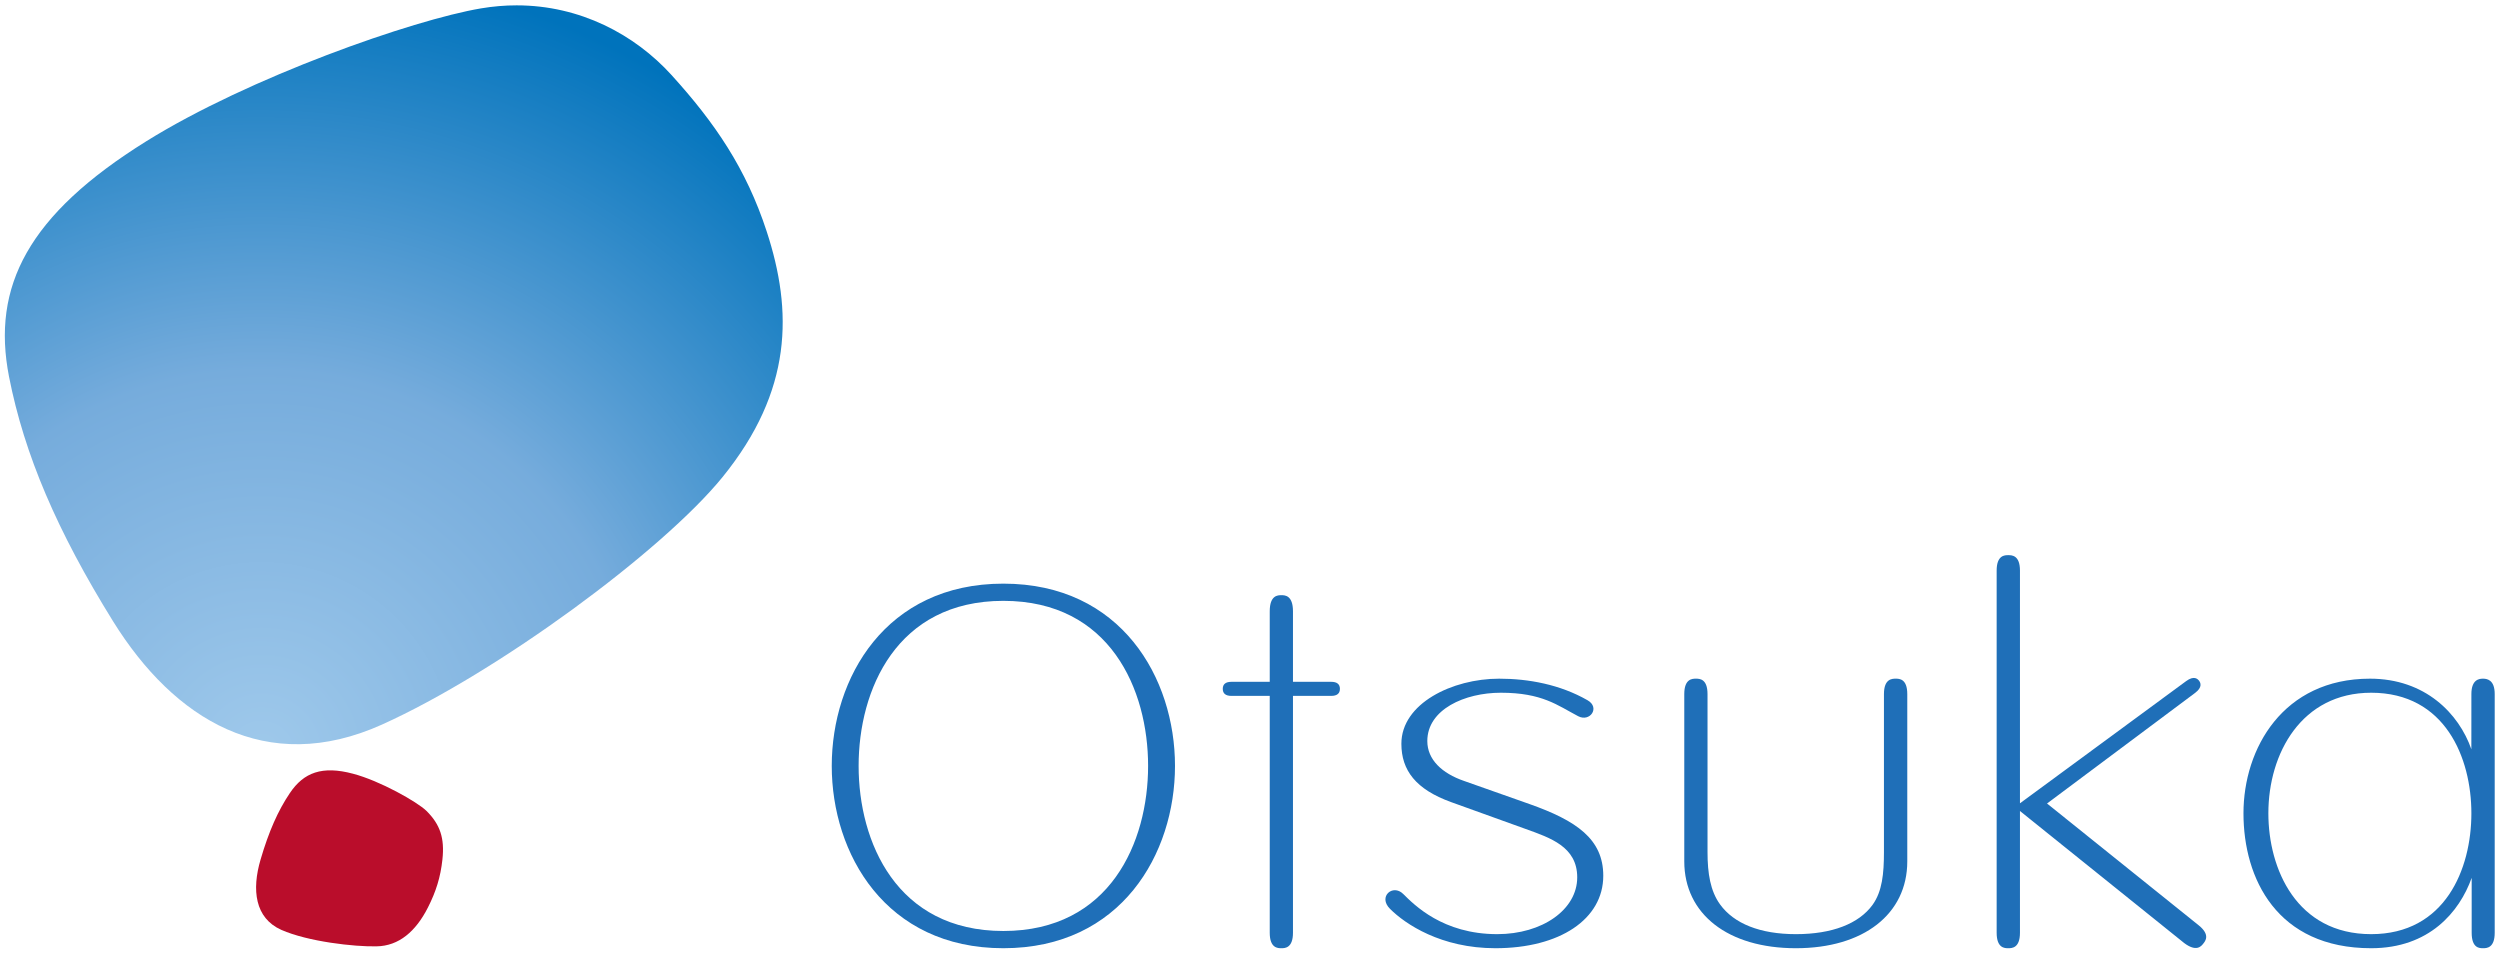 <?xml version="1.0" encoding="UTF-8" standalone="no"?>
<svg
   xmlns:dc="http://purl.org/dc/elements/1.1/"
   xmlns:cc="http://creativecommons.org/ns#"
   xmlns:rdf="http://www.w3.org/1999/02/22-rdf-syntax-ns#"
   xmlns:svg="http://www.w3.org/2000/svg"
   xmlns="http://www.w3.org/2000/svg"
   viewBox="0 0 500 190.584"
   height="190.584"
   width="500"
   xml:space="preserve"
   version="1.1"
   id="svg3336"><defs
     id="defs3340"><clipPath
       id="clipPath3350"
       clipPathUnits="userSpaceOnUse"><path
         id="path3352"
         d="m 0,0 602.646,0 0,841.89 L 0,841.89 0,0 Z" /></clipPath><clipPath
       id="clipPath3362"
       clipPathUnits="userSpaceOnUse"><path
         id="path3364"
         d="m 599.845,745.033 2.8,0 0,5.518 -2.8,0 0,-5.518 z" /></clipPath><clipPath
       id="clipPath3378"
       clipPathUnits="userSpaceOnUse"><path
         id="path3380"
         d="m 0,0 602.646,0 0,841.89 L 0,841.89 0,0 Z" /></clipPath><clipPath
       id="clipPath3400"
       clipPathUnits="userSpaceOnUse"><path
         id="path3402"
         d="m 221.124,493.229 55.53,0 0,-53.439 -55.53,0 0,53.439 z" /></clipPath><radialGradient
       id="radialGradient3404"
       spreadMethod="pad"
       gradientTransform="matrix(54.471,0,0,-54.471,239.869,441.496)"
       gradientUnits="userSpaceOnUse"
       r="1"
       cy="0"
       cx="0"
       fy="0"
       fx="0"><stop
         id="stop3406"
         offset="0"
         style="stop-opacity:1;stop-color:#9fc9eb" /><stop
         id="stop3408"
         offset="0.485"
         style="stop-opacity:1;stop-color:#76acdc" /><stop
         id="stop3410"
         offset="1"
         style="stop-opacity:1;stop-color:#0073bc" /></radialGradient><clipPath
       id="clipPath3418"
       clipPathUnits="userSpaceOnUse"><path
         id="path3420"
         d="m 187.087,391.478 241.536,0 0,101.75 -241.536,0 0,-101.75 z" /></clipPath><clipPath
       id="clipPath3546"
       clipPathUnits="userSpaceOnUse"><path
         id="path3548"
         d="m 173.437,26.12 43.402,0 0,39.074 -43.402,0 0,-39.074 z" /></clipPath><clipPath
       id="clipPath3564"
       clipPathUnits="userSpaceOnUse"><path
         id="path3566"
         d="m 34.016,26.12 182.829,0 0,39.077 -182.829,0 0,-39.077 z" /></clipPath></defs><g
     transform="matrix(1.25,0,0,-1.25,-276.57,724.449)"
     id="g3344"><g
       transform="matrix(2.309,0,0,2.309,-290.697,-560.161)"
       id="g3386"><g
         id="g3388"><g
           id="g3394"><g
             id="g3396"><g
               clip-path="url(#clipPath3400)"
               id="g3398"><path
                 id="path3412"
                 style="fill:url(#radialGradient3404);stroke:none"
                 d="m 255.049,493.018 c -4.703,-0.794 -16.068,-4.772 -23.192,-9.208 l 0,0 c -8.184,-5.096 -10.733,-10.056 -9.512,-16.307 l 0,0 c 1.061,-5.41 3.34,-10.717 7.208,-16.951 l 0,0 c 4.238,-6.819 10.625,-10.762 18.629,-7.166 l 0,0 c 8.005,3.607 19.444,12.032 23.607,17.154 l 0,0 c 4.865,5.996 4.865,11.495 3.061,17.015 l 0,0 c -1.426,4.369 -3.598,7.541 -6.601,10.849 l 0,0 c -2.542,2.801 -6.325,4.824 -10.729,4.824 l 0,0 c -0.804,0 -1.629,-0.068 -2.471,-0.21" /></g></g></g></g></g><g
       transform="matrix(2.309,0,0,2.309,-290.697,-560.161)"
       id="g3414"><g
         clip-path="url(#clipPath3418)"
         id="g3416"><g
           transform="translate(241.811,438.651)"
           id="g3422"><path
             id="path3424"
             style="fill:#ba0d2b;fill-opacity:1;fill-rule:nonzero;stroke:none"
             d="m 0,0 c 0.957,1.42 2.235,1.903 4.366,1.335 1.859,-0.486 4.452,-1.948 5.099,-2.581 0.948,-0.943 1.263,-1.893 1.101,-3.369 -0.131,-1.209 -0.438,-2.209 -1.009,-3.331 -0.838,-1.65 -2.009,-2.657 -3.552,-2.682 -1.537,-0.037 -4.765,0.329 -6.603,1.142 -1.831,0.818 -2.057,2.768 -1.434,4.88 C -1.466,-2.682 -0.835,-1.236 0,0" /></g><g
           transform="translate(291.247,453.156)"
           id="g3426"><path
             id="path3428"
             style="fill:#1f6fb8;fill-opacity:1;fill-rule:nonzero;stroke:none"
             d="m 0,0 c -8.17,0 -11.891,-6.548 -11.891,-12.63 0,-6.074 3.721,-12.633 11.891,-12.633 8.173,0 11.894,6.559 11.894,12.633 C 11.894,-6.548 8.173,0 0,0 m 0,-24.069 c -7.4,0 -10.029,6.168 -10.029,11.439 0,5.276 2.629,11.438 10.029,11.438 7.404,0 10.03,-6.162 10.03,-11.438 0,-5.271 -2.626,-11.439 -10.03,-11.439" /></g><g
           transform="translate(313.968,446.353)"
           id="g3430"><path
             id="path3432"
             style="fill:#1f6fb8;fill-opacity:1;fill-rule:nonzero;stroke:none"
             d="m 0,0 -2.652,0 0,4.886 c 0,1.117 -0.569,1.117 -0.802,1.117 -0.244,0 -0.808,0 -0.808,-1.117 l 0,-4.886 -2.656,0 c -0.398,0 -0.599,-0.163 -0.599,-0.487 0,-0.323 0.201,-0.488 0.599,-0.488 l 2.656,0 0,-16.415 c 0,-1.07 0.564,-1.07 0.808,-1.07 0.233,0 0.802,0 0.802,1.07 l 0,16.415 2.652,0 c 0.396,0 0.601,0.165 0.601,0.488 C 0.601,-0.163 0.396,0 0,0" /></g><g
           transform="translate(327.438,436.157)"
           id="g3434"><path
             id="path3436"
             style="fill:#1f6fb8;fill-opacity:1;fill-rule:nonzero;stroke:none"
             d="M 0,0 C -1.026,0.372 -4.013,1.446 -5.164,1.861 -7.61,2.745 -8.61,4.063 -8.61,5.906 c 0,2.782 3.519,4.508 6.775,4.508 2.036,0 4.224,-0.405 6.12,-1.492 C 5.185,8.416 4.456,7.381 3.638,7.815 2.2,8.569 1.146,9.44 -1.72,9.44 c -2.498,0 -5.093,-1.153 -5.093,-3.349 0,-1.278 1.006,-2.234 2.548,-2.764 C -3.78,3.158 -0.323,1.934 0.268,1.726 3.503,0.58 5.38,-0.686 5.38,-3.242 c 0,-3.004 -3.004,-5.022 -7.477,-5.022 -3.761,0 -6.244,1.669 -7.304,2.732 -0.846,0.844 0.198,1.74 0.913,1.032 0.763,-0.753 2.745,-2.789 6.518,-2.789 3.125,0 5.545,1.697 5.545,3.937 C 3.575,-1.226 1.699,-0.613 0,0" /></g><g
           transform="translate(353.083,446.571)"
           id="g3438"><path
             id="path3440"
             style="fill:#1f6fb8;fill-opacity:1;fill-rule:nonzero;stroke:none"
             d="m 0,0 c -0.248,0 -0.816,0 -0.816,-1.068 l 0,-10.952 c 0,-1.492 -0.12,-2.722 -0.789,-3.653 -0.952,-1.309 -2.803,-2.03 -5.313,-2.03 -2.477,0 -4.291,0.728 -5.255,2.062 -0.671,0.926 -0.868,2.149 -0.868,3.621 l 0,10.952 C -13.041,0 -13.6,0 -13.847,0 c -0.243,0 -0.805,0 -0.805,-1.068 l 0,-11.591 c 0,-3.659 3.035,-6.019 7.734,-6.019 4.682,0 7.719,2.36 7.719,6.019 l 0,11.591 C 0.801,0 0.24,0 0,0" /></g><g
           transform="translate(373.078,428.247)"
           id="g3442"><path
             id="path3444"
             style="fill:#1f6fb8;fill-opacity:1;fill-rule:nonzero;stroke:none"
             d="M 0,0 C 0.84,-0.627 1.169,-0.224 1.313,-0.04 1.466,0.146 1.815,0.582 0.993,1.238 L -9.51,9.674 c 0,0 10.26,7.663 10.253,7.659 0.553,0.41 0.373,0.725 0.281,0.849 -0.099,0.123 -0.345,0.378 -0.897,-0.029 l -11.513,-8.465 0,16.126 c 0,1.069 -0.568,1.069 -0.812,1.069 -0.242,0 -0.803,0 -0.803,-1.069 l 0,-25.097 c 0,-1.071 0.561,-1.071 0.803,-1.071 0.244,0 0.812,0 0.812,1.071 l 0,8.437 C -11.386,9.154 0.003,0 0,0" /></g><g
           transform="translate(393.779,446.571)"
           id="g3446"><path
             id="path3448"
             style="fill:#1f6fb8;fill-opacity:1;fill-rule:nonzero;stroke:none"
             d="M 0,0 C -0.241,0 -0.806,-0.038 -0.806,-1.068 L -0.808,-4.89 C -1.671,-2.42 -4.006,0 -7.833,0 c -6.023,0 -8.766,-4.839 -8.766,-9.33 0,-4.526 2.322,-9.348 8.849,-9.348 4.017,0 6.114,2.506 6.964,4.876 l 0,-3.805 c 0,-1.071 0.545,-1.071 0.786,-1.071 0.24,0 0.81,0 0.81,1.071 l 0,16.539 C 0.815,-0.05 0.24,0 0,0 m -7.75,-17.703 c -5.161,0 -7.124,4.508 -7.124,8.373 0,4.154 2.299,8.356 7.124,8.356 5.122,0 6.944,-4.505 6.944,-8.356 0,-3.865 -1.822,-8.373 -6.944,-8.373" /></g></g></g></g></svg>